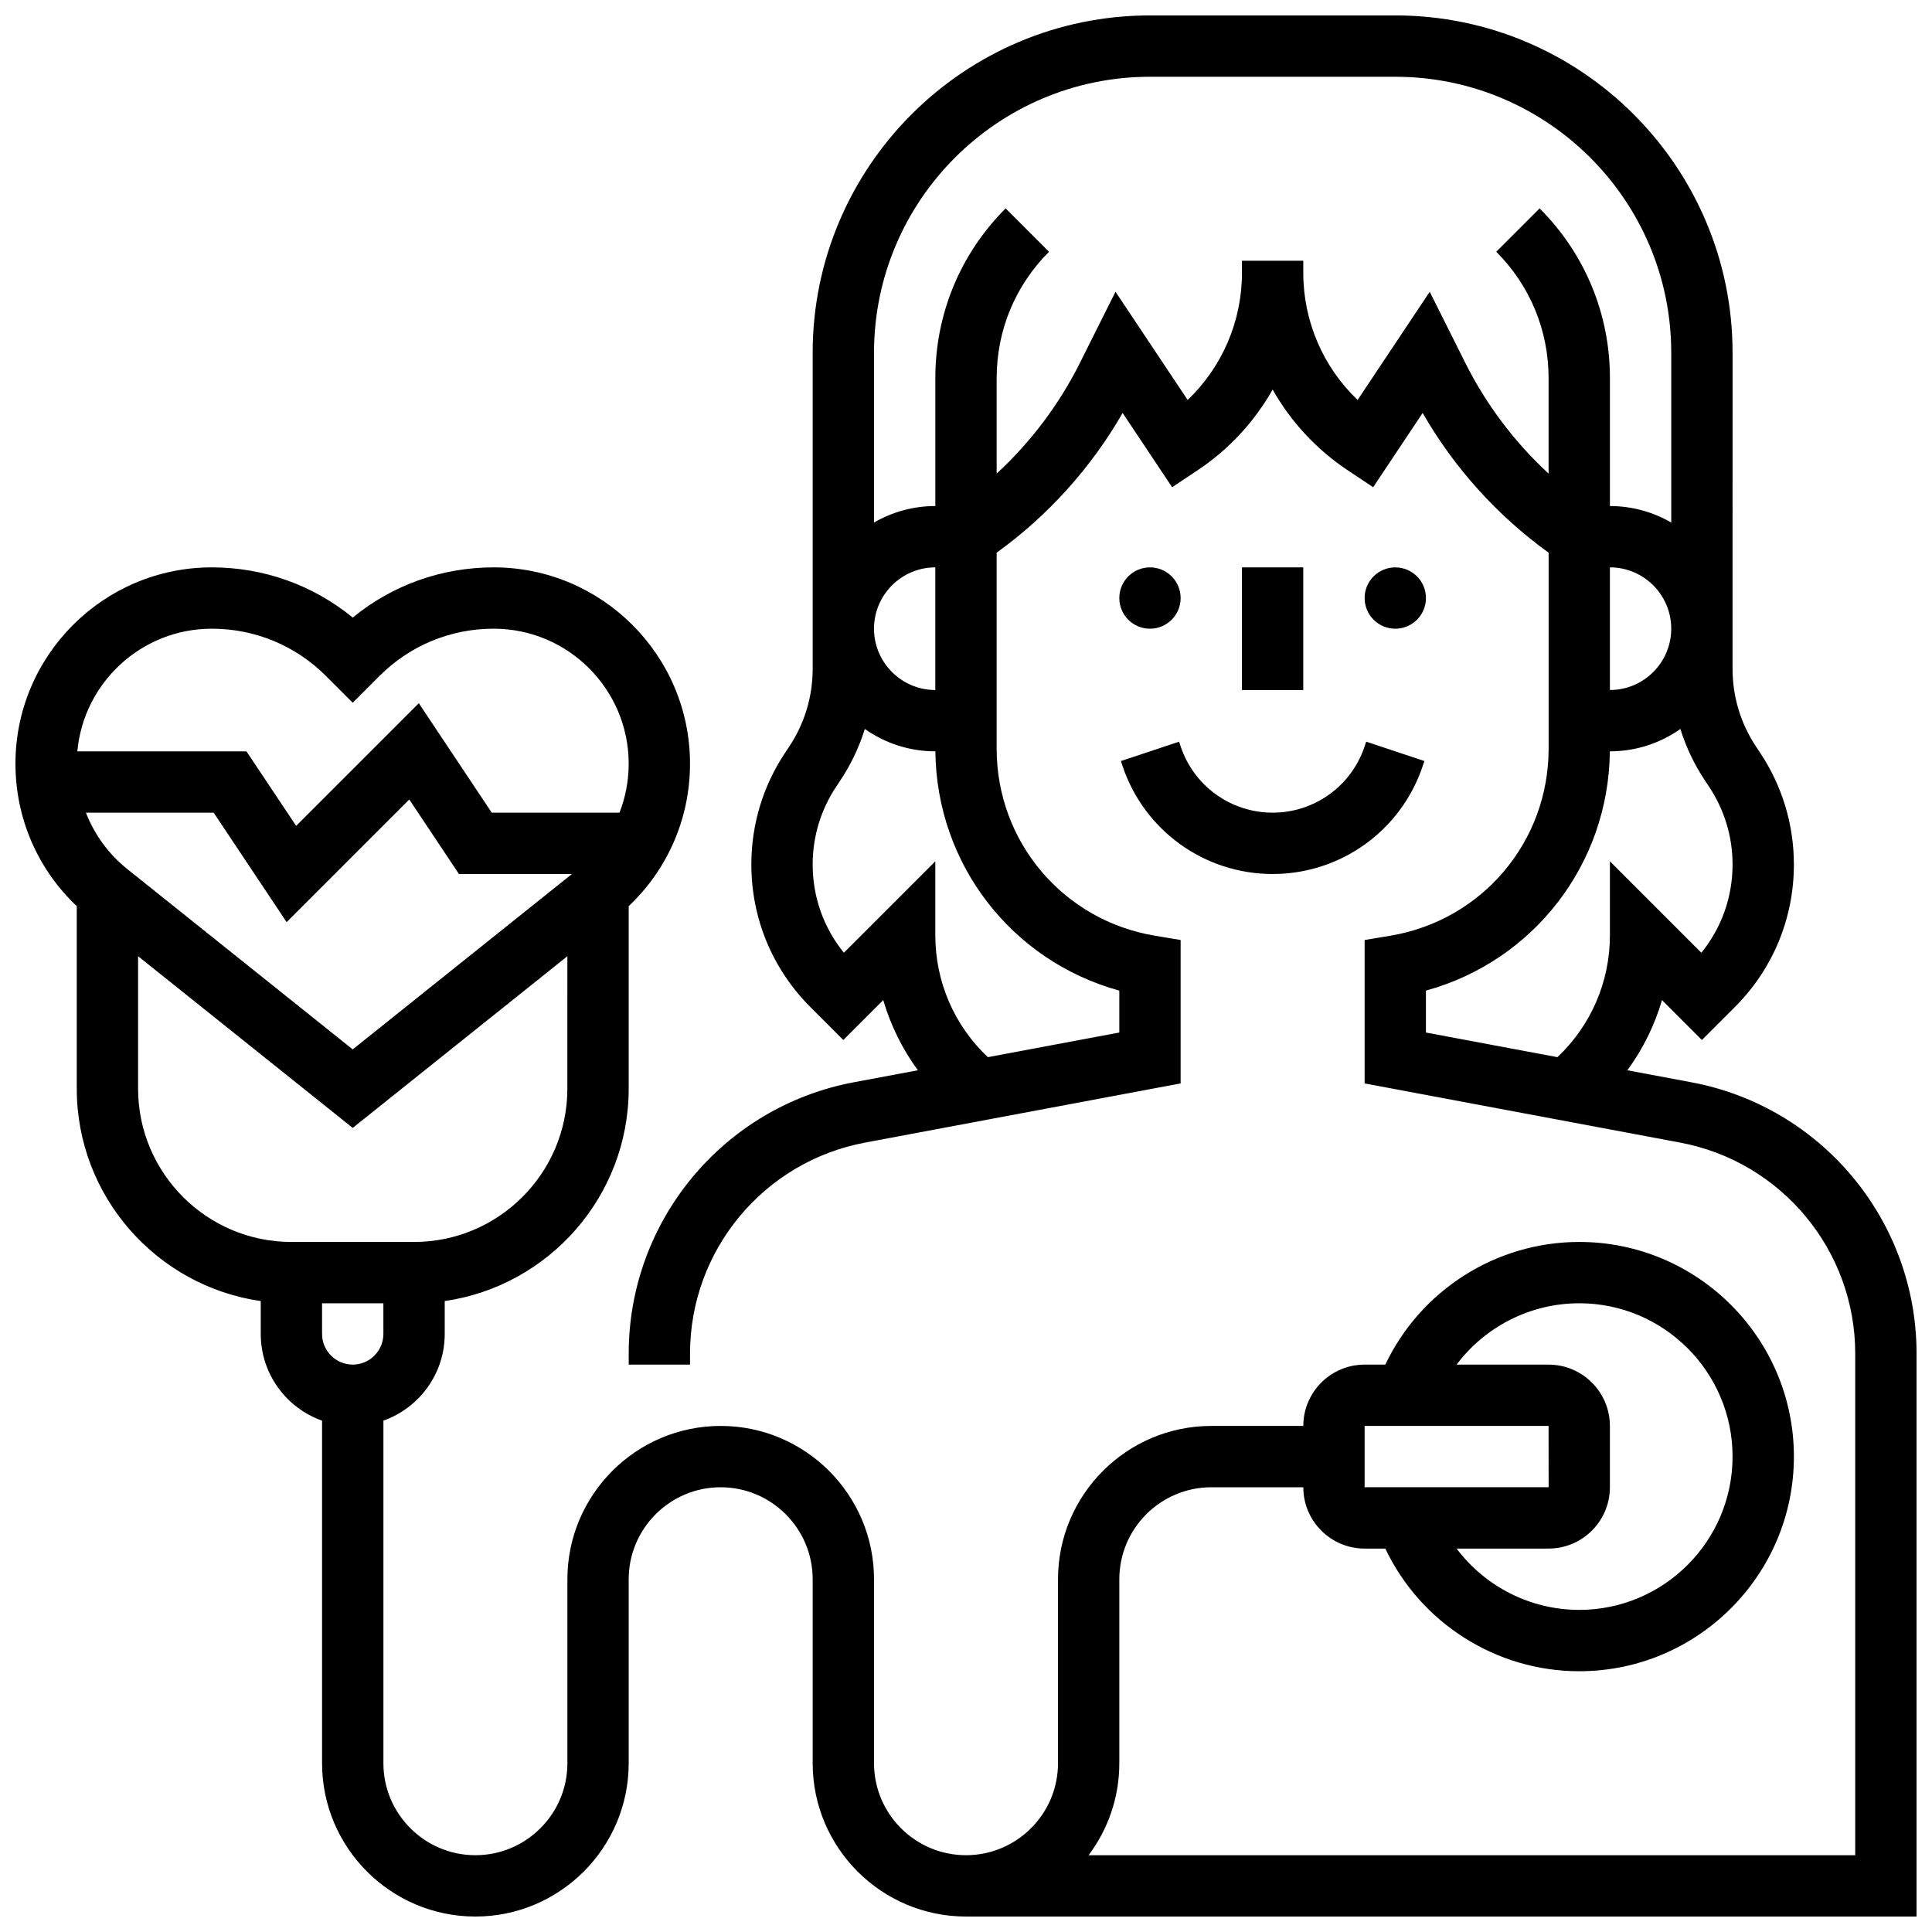 <?xml version="1.0" encoding="UTF-8"?>
<!-- Uploaded to: ICON Repo, www.svgrepo.com, Generator: ICON Repo Mixer Tools -->
<svg width="800px" height="800px" version="1.1" viewBox="144 144 512 512" xmlns="http://www.w3.org/2000/svg">
 <defs>
  <clipPath id="a">
   <path d="m148.09 148.09h503.81v503.81h-503.81z"/>
  </clipPath>
 </defs>
 <path d="m473.13 294.36h16.25v32.504h-16.25z"/>
 <path d="m456.88 302.49c0 4.488-3.637 8.125-8.125 8.125-4.488 0-8.125-3.637-8.125-8.125s3.637-8.129 8.125-8.129c4.488 0 8.125 3.641 8.125 8.129"/>
 <path d="m521.89 302.49c0 4.488-3.637 8.125-8.125 8.125s-8.125-3.637-8.125-8.125 3.637-8.129 8.125-8.129 8.125 3.641 8.125 8.129"/>
 <path d="m481.26 375.62c18.086 0 34.078-11.527 39.797-28.688l0.418-1.25-15.418-5.137-0.418 1.25c-3.504 10.512-13.301 17.57-24.379 17.57-11.078 0-20.875-7.062-24.379-17.566l-0.418-1.25-15.418 5.137 0.418 1.254c5.723 17.152 21.715 28.68 39.797 28.68z"/>
 <g clip-path="url(#a)">
  <path d="m592.25 430.82-16.98-3.184c4.117-5.633 7.219-11.914 9.176-18.602l10.578 10.578 8.719-8.719c10.098-10.098 15.656-23.523 15.656-37.801 0-10.59-3.106-20.844-8.977-29.652l-1.027-1.539c-4.086-6.133-6.25-13.27-6.25-20.641l0.004-83.785c0-49.285-40.098-89.387-89.387-89.387h-65.008c-49.285 0-89.387 40.098-89.387 89.387v83.785c0 7.371-2.16 14.508-6.25 20.641l-1.023 1.535c-5.875 8.812-8.98 19.066-8.98 29.652 0 14.281 5.562 27.703 15.656 37.801l8.719 8.719 10.578-10.578c1.957 6.688 5.062 12.973 9.176 18.602l-16.98 3.184c-34.559 6.484-59.648 36.715-59.648 71.887v2.93h16.25v-2.93c0-27.355 19.512-50.867 46.398-55.906l83.617-15.68v-38.008l-6.789-1.133c-24.316-4.051-41.965-24.883-41.965-49.535v-51.973c13.613-9.832 25.02-22.477 33.383-37.027l13.121 19.68 6.762-4.508c8.352-5.566 15.094-12.922 19.871-21.375 4.777 8.449 11.52 15.805 19.871 21.375l6.762 4.508 13.121-19.68c8.363 14.547 19.766 27.195 33.383 37.027v51.973c0 24.652-17.648 45.484-41.965 49.539l-6.797 1.129v38.008l83.617 15.68c26.887 5.043 46.398 28.555 46.398 55.906v132.95h-203.17c5.113-6.797 8.148-15.238 8.148-24.379v-48.754c0-13.441 10.938-24.379 24.379-24.379h24.379c0 8.961 7.293 16.25 16.25 16.25h5.484c9.328 19.656 29.301 32.504 51.395 32.504 31.363 0 56.883-25.516 56.883-56.883 0-31.363-25.516-56.883-56.883-56.883-22.098 0-42.066 12.848-51.395 32.504l-5.484 0.004c-8.961 0-16.25 7.293-16.25 16.25h-24.379c-22.402 0-40.629 18.227-40.629 40.629v48.754c0 13.441-10.938 24.379-24.379 24.379s-24.379-10.938-24.379-24.379v-48.754c0-22.402-18.227-40.629-40.629-40.629-22.402 0-40.629 18.227-40.629 40.629v48.754c0 13.441-10.938 24.379-24.379 24.379s-24.379-10.938-24.379-24.379v-90.785c9.457-3.356 16.25-12.387 16.25-22.98v-8.715c27.527-3.957 48.754-27.688 48.754-56.293v-48.355c10.367-9.801 16.25-23.324 16.25-37.754 0.004-28.684-23.336-52.027-52.027-52.027-13.777 0-26.836 4.684-37.355 13.301-10.516-8.613-23.574-13.301-37.352-13.301-28.691 0-52.031 23.344-52.031 52.031 0 14.43 5.883 27.953 16.25 37.754v48.359c0 28.605 21.227 52.336 48.754 56.293l0.004 8.715c0 10.594 6.793 19.625 16.25 22.98v90.781c0 22.402 18.227 40.629 40.629 40.629 22.402 0 40.629-18.227 40.629-40.629v-48.754c0-13.441 10.938-24.379 24.379-24.379 13.441 0 24.379 10.938 24.379 24.379v48.754c0 22.402 18.227 40.629 40.629 40.629h251.91v-149.2c0-35.172-25.09-65.402-59.652-71.883zm-200.38-103.96c-8.961 0-16.25-7.293-16.25-16.25 0-8.961 7.293-16.25 16.25-16.25zm48.758 79.66v11.109l-34.84 6.531c-8.879-8.375-13.918-19.949-13.918-32.293v-19.617l-24.234 24.234c-5.356-6.602-8.27-14.773-8.27-23.395 0-7.371 2.16-14.508 6.25-20.641l1.023-1.535c2.852-4.277 5.047-8.898 6.551-13.73 5.293 3.731 11.734 5.93 18.68 5.93h0.016c0.297 29.996 20.324 55.605 48.742 63.406zm91.676-166.38-9.41-18.82-19.117 28.676c-9.125-8.715-14.395-20.824-14.395-33.691v-3.207h-16.25v3.207c0 12.871-5.269 24.98-14.391 33.691l-19.121-28.68-9.41 18.82c-5.531 11.066-13.047 21.02-22.086 29.375v-25.305c0-12.652 4.926-24.543 13.871-33.488l-11.492-11.492c-12.016 12.012-18.633 27.988-18.633 44.98v33.898c-5.918 0-11.465 1.598-16.25 4.371v-45c0-40.324 32.809-73.133 73.133-73.133h65.008c40.324 0 73.133 32.809 73.133 73.133v45.004c-4.785-2.773-10.336-4.371-16.25-4.371v-33.902c0-16.992-6.617-32.969-18.633-44.98l-11.492 11.492c8.945 8.945 13.871 20.836 13.871 33.488v25.305c-9.043-8.352-16.551-18.305-22.086-29.371zm38.34 86.719v-32.504c8.961 0 16.25 7.293 16.25 16.25 0 8.965-7.289 16.254-16.25 16.254zm-48.758 79.66c28.418-7.797 48.445-33.406 48.742-63.406h0.016c6.949 0 13.387-2.199 18.676-5.926 1.508 4.832 3.699 9.449 6.551 13.727l1.027 1.539c4.086 6.133 6.25 13.27 6.25 20.641 0 8.621-2.91 16.793-8.27 23.395l-24.234-24.238v19.617c0 12.344-5.039 23.914-13.914 32.293l-34.844-6.531zm40.633 82.859c22.402 0 40.629 18.227 40.629 40.629 0 22.402-18.227 40.629-40.629 40.629-12.996 0-24.961-6.219-32.508-16.25h24.379c8.961 0 16.25-7.293 16.25-16.25v-16.25c0-8.961-7.293-16.25-16.25-16.25h-24.379c7.543-10.035 19.512-16.258 32.508-16.258zm-56.883 32.504h48.754l0.012 16.25h-0.012-48.754zm-268.16-16.25c-4.481 0-8.125-3.644-8.125-8.125v-8.125h16.25v8.125c0 4.481-3.644 8.125-8.125 8.125zm-59.707-131.3c-5.008-4.008-8.75-9.172-10.996-14.965h33.852l19.336 29.008 32.504-32.504 13.164 19.75h29.938l-58.09 46.477zm22.352-63.719c11.438 0 22.191 4.453 30.277 12.539l7.078 7.078 7.074-7.078c8.09-8.086 18.844-12.543 30.281-12.543 19.727 0.004 35.777 16.055 35.777 35.781 0 4.516-0.848 8.898-2.43 12.977h-33.852l-19.336-29.008-32.504 32.504-13.168-19.746h-44.82c1.66-18.199 16.996-32.504 35.621-32.504zm-19.527 121.89v-35.098l56.883 45.504 56.883-45.504-0.004 35.098c0 22.402-18.227 40.629-40.629 40.629h-32.504c-22.402 0-40.629-18.227-40.629-40.629z"/>
 </g>
</svg>